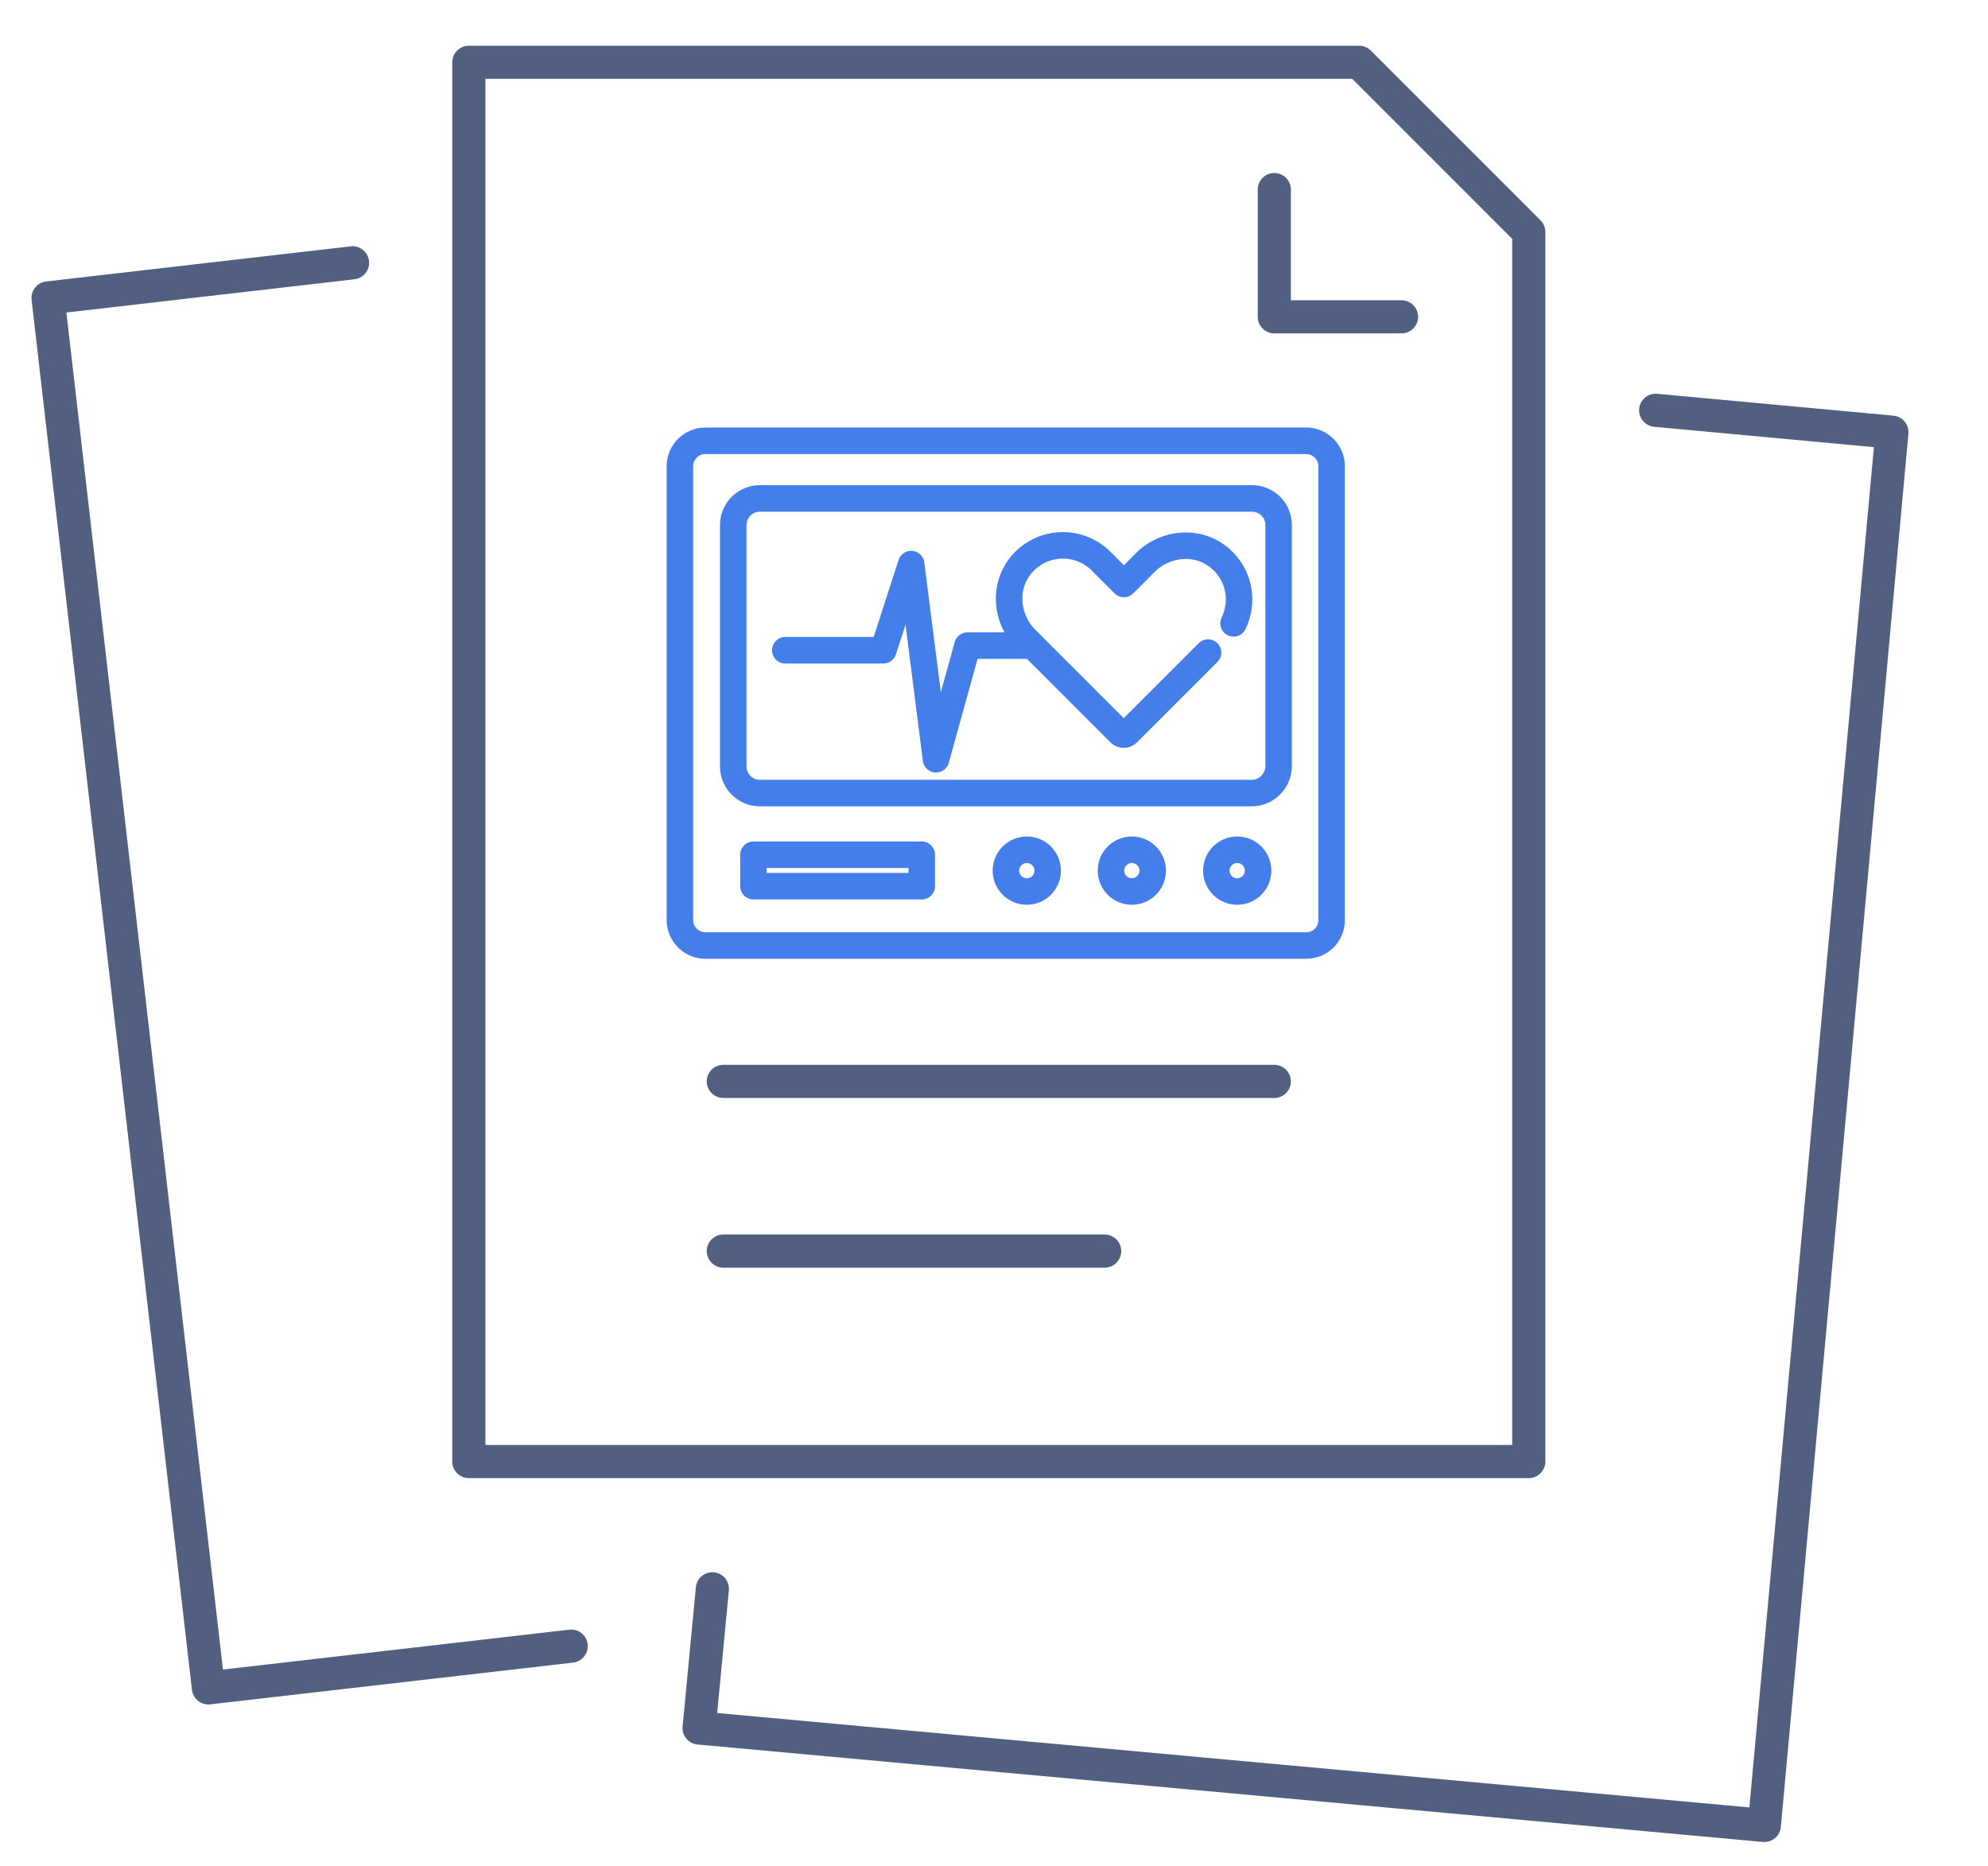 <svg xmlns="http://www.w3.org/2000/svg" xmlns:xlink="http://www.w3.org/1999/xlink" id="&#x56FE;&#x5C42;_1" x="0px" y="0px" viewBox="0 0 600 563" style="enable-background:new 0 0 600 563;" xml:space="preserve"><style type="text/css">	.st0{fill:none;stroke:#525F81;stroke-width:10;stroke-linecap:round;stroke-linejoin:round;stroke-miterlimit:5.333;}	.st1{fill:none;stroke:#437EEB;stroke-width:8;stroke-linecap:round;stroke-linejoin:round;stroke-miterlimit:10;}</style><g>	<polygon class="st0" points="461.4,441 141.5,441 141.5,18.8 410.2,18.8 461.4,70  "></polygon>	<polyline class="st0" points="384.6,57.2 384.6,95.6 423,95.6  "></polyline>	<polyline class="st0" points="172.4,496.7 62.9,509.3 14.5,89.9 106.4,79.3  "></polyline>	<polyline class="st0" points="215,479.4 211,521.4 532.5,550.8 571,130.4 499.7,123.8  "></polyline>	<line class="st0" x1="218.3" y1="326.3" x2="384.6" y2="326.3"></line>	<line class="st0" x1="218.3" y1="377.5" x2="333.4" y2="377.5"></line></g><g>	<path class="st1" d="M394.2,285.3H212.9c-4.3,0-7.7-3.5-7.7-7.7V140.7c0-4.3,3.5-7.7,7.7-7.7h181.3c4.3,0,7.7,3.5,7.7,7.7v136.9  C401.9,281.9,398.5,285.3,394.2,285.3z"></path>	<g>		<g>			<path class="st1" d="M364.6,196.9l-24.3,24.3c-0.6,0.6-1.7,0.6-2.3,0l-28.4-28.4c-6.1-6.1-6.9-16.1-1.1-22.7    c6.3-7.1,17.2-7.4,23.8-0.8l6.9,6.9l6.5-6.5c6.1-6.1,16.1-6.9,22.7-1.1c5.8,5.1,7,13.1,3.9,19.5"></path>		</g>	</g>	<g>		<circle class="st1" cx="309.9" cy="262.7" r="6.3"></circle>		<circle class="st1" cx="341.6" cy="262.7" r="6.3"></circle>		<circle class="st1" cx="373.4" cy="262.7" r="6.3"></circle>		<rect x="227.4" y="257.9" class="st1" width="50.8" height="9.5"></rect>	</g>	<path class="st1" d="M377.8,239.3H229.3c-4.4,0-8-3.6-8-8v-72.9c0-4.4,3.6-8,8-8h148.6c4.4,0,8,3.6,8,8v72.9  C385.8,235.7,382.2,239.3,377.8,239.3z"></path>	<polyline class="st1" points="237,196.2 266.6,196.2 275,170.2 282.5,229.1 292,194.8 309.9,194.8  "></polyline></g></svg>